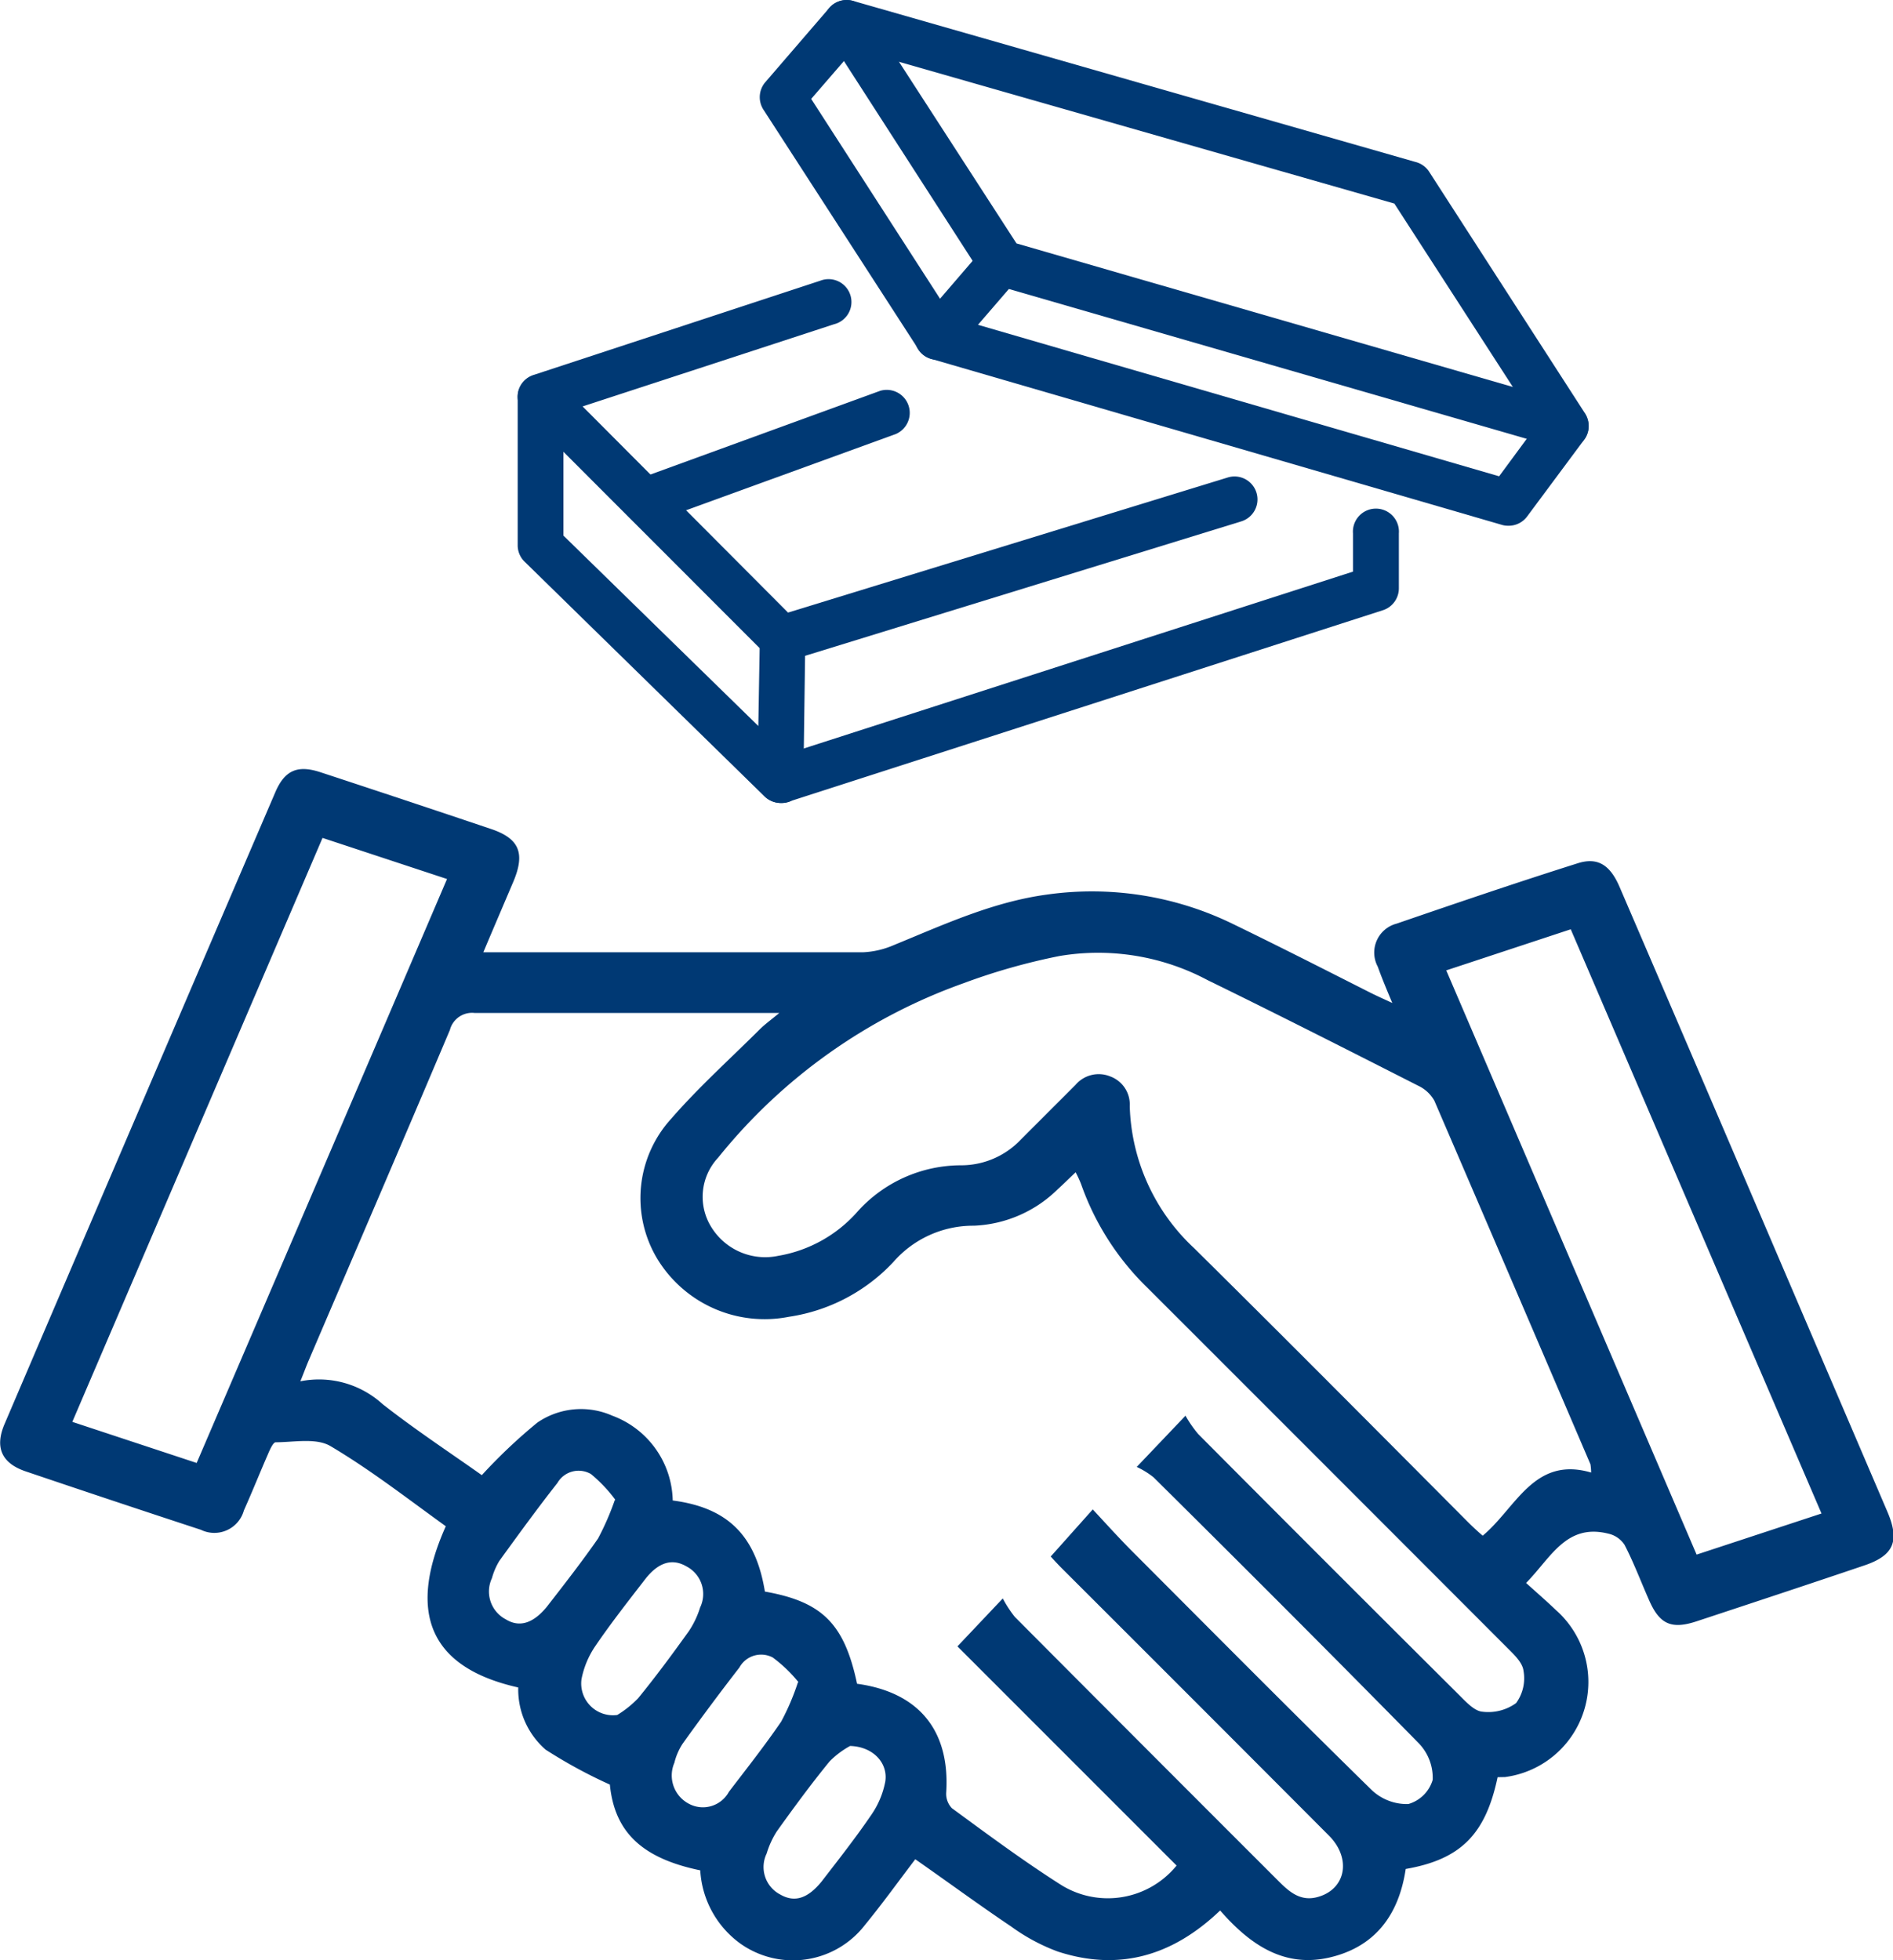 <?xml version="1.0" encoding="UTF-8"?> <svg xmlns="http://www.w3.org/2000/svg" viewBox="0 0 138.22 143.1"><defs><style>.cls-1{fill:#003974;}</style></defs><title>Asset 5</title><g id="Layer_2" data-name="Layer 2"><g id="Слой_2" data-name="Слой 2"><path class="cls-1" d="M109.35,129.74c-.88,4.16-2.68,6-6.71,6.7-.49,3.28-2.17,5.67-5.55,6.46s-5.88-1-8-3.43c-3.46,3.31-7.37,4.46-11.85,3a14.05,14.05,0,0,1-3.41-1.83c-2.31-1.55-4.55-3.2-7-4.91-1.24,1.63-2.42,3.27-3.7,4.83a6.64,6.64,0,0,1-9.11,1.3,7.1,7.1,0,0,1-2.89-5.32c-4.31-.89-6.26-2.84-6.6-6.26a36,36,0,0,1-4.69-2.55,5.83,5.83,0,0,1-2-4.54c-6.38-1.43-8.16-5.36-5.29-11.77-2.78-2-5.48-4.11-8.42-5.85-1.05-.62-2.68-.28-4-.28-.19,0-.43.55-.57.88-.59,1.35-1.14,2.73-1.75,4.09a2.24,2.24,0,0,1-3.14,1.42q-6.4-2.1-12.78-4.26c-1.78-.6-2.29-1.76-1.55-3.48q9.86-23.06,19.76-46.1c.68-1.59,1.6-2,3.22-1.49q6.27,2.06,12.51,4.16c2.1.7,2.53,1.78,1.65,3.86-.7,1.65-1.41,3.3-2.19,5.15h1.53c8.73,0,17.46,0,26.19,0A6.36,6.36,0,0,0,65.25,69c3.64-1.49,7.21-3.15,11.17-3.69a23.46,23.46,0,0,1,13.66,2.17c3.34,1.62,6.64,3.3,10,5,.44.22.89.42,1.58.74-.42-1-.77-1.84-1.06-2.65a2.18,2.18,0,0,1,1.37-3.14c4.37-1.5,8.77-3,13.17-4.39,1.48-.49,2.41.06,3.12,1.72q5.55,12.9,11.07,25.8l8.48,19.8c.92,2.15.47,3.2-1.71,3.93-4.08,1.38-8.16,2.73-12.25,4.08-1.81.59-2.67.2-3.43-1.53-.6-1.35-1.12-2.75-1.8-4.06a1.91,1.91,0,0,0-1.19-.82c-3.08-.77-4.2,1.78-6,3.6.76.69,1.5,1.33,2.2,2a7,7,0,0,1-3.74,12.17Zm-60.23-20.2c4,.52,6.06,2.54,6.73,6.65,4.19.74,5.8,2.35,6.73,6.73,4.52.62,6.79,3.42,6.51,7.92A1.52,1.52,0,0,0,69.5,132c2.62,1.92,5.23,3.86,8,5.62a6.47,6.47,0,0,0,8.41-1.43l-16-16,3.31-3.5a8.52,8.52,0,0,0,.88,1.35q9.63,9.67,19.3,19.33c.78.78,1.59,1.45,2.8,1.12,2.07-.56,2.5-2.81.84-4.48q-9.74-9.77-19.5-19.51c-.35-.35-.68-.72-.82-.87l3.07-3.44c1,1.08,1.94,2.12,2.92,3.1,5.81,5.82,11.6,11.66,17.47,17.41a3.73,3.73,0,0,0,2.65,1,2.6,2.6,0,0,0,1.78-1.77,3.64,3.64,0,0,0-1-2.65c-6.41-6.52-12.89-13-19.38-19.43a6,6,0,0,0-1.23-.76l3.56-3.74a8.84,8.84,0,0,0,.92,1.33q9.52,9.57,19.11,19.11c.48.48,1.07,1.12,1.65,1.17a3.47,3.47,0,0,0,2.46-.63,3.07,3.07,0,0,0,.54-2.36c-.07-.6-.69-1.18-1.17-1.66Q96.94,107.16,83.77,94a19.6,19.6,0,0,1-4.83-7.55,8.85,8.85,0,0,0-.4-.87c-.51.48-.9.87-1.31,1.24a9.25,9.25,0,0,1-6.12,2.66,7.73,7.73,0,0,0-5.88,2.65,13.06,13.06,0,0,1-7.63,4A9.17,9.17,0,0,1,48,91.91,8.6,8.6,0,0,1,49,81.68c2-2.3,4.29-4.36,6.46-6.52.37-.37.79-.67,1.44-1.21-7.67,0-14.95,0-22.24,0a1.67,1.67,0,0,0-1.81,1.24c-3.41,8.06-6.88,16.11-10.32,24.15-.18.42-.33.84-.6,1.5a6.89,6.89,0,0,1,6,1.66c2.37,1.86,4.89,3.52,7.25,5.19a39.28,39.28,0,0,1,4.06-3.84,5.64,5.64,0,0,1,5.47-.5A6.75,6.75,0,0,1,49.12,109.54Zm67.06-2a4.28,4.28,0,0,0-.05-.64q-5.68-13.27-11.4-26.55a2.65,2.65,0,0,0-1.16-1.08c-5.12-2.6-10.24-5.2-15.4-7.72a17,17,0,0,0-10.8-1.76,45.64,45.64,0,0,0-7.05,2A40.35,40.35,0,0,0,52.43,84.52,4.18,4.18,0,0,0,52,89.68a4.62,4.62,0,0,0,4.82,2,9.92,9.92,0,0,0,5.82-3.26,10.17,10.17,0,0,1,7.54-3.35,6,6,0,0,0,4.35-1.87l4-4a2.22,2.22,0,0,1,2.53-.62,2.18,2.18,0,0,1,1.43,2.17,14.73,14.73,0,0,0,4.69,10.36c6.7,6.62,13.34,13.31,20,20,.35.35.72.69,1.08,1C110.71,110.07,112,106.28,116.18,107.5ZM32.64,64.17l-9.09-3L5.28,103.8l9.08,3C20.46,92.59,26.52,78.47,32.64,64.17ZM133,110.49,114.69,67.84l-9.09,3c6.13,14.29,12.19,28.44,18.28,42.65Zm-88.07-1a10.67,10.67,0,0,0-1.78-1.88,1.79,1.79,0,0,0-2.45.65c-1.46,1.86-2.85,3.77-4.24,5.69a4.89,4.89,0,0,0-.54,1.26,2.29,2.29,0,0,0,1,3c1,.62,2,.31,3-.9,1.28-1.65,2.57-3.3,3.75-5A19.79,19.79,0,0,0,44.89,109.51Zm.17,15.69a7.68,7.68,0,0,0,1.5-1.21c1.29-1.58,2.5-3.22,3.69-4.88a6.64,6.64,0,0,0,.83-1.74,2.27,2.27,0,0,0-1-3c-1.05-.61-2.05-.29-3,.92-1.25,1.62-2.51,3.22-3.66,4.91a6.48,6.48,0,0,0-1,2.4A2.32,2.32,0,0,0,45.06,125.2Zm13.2-2.38A10.33,10.33,0,0,0,56.42,121a1.81,1.81,0,0,0-2.43.73q-2.13,2.75-4.15,5.57a4.54,4.54,0,0,0-.6,1.39,2.33,2.33,0,0,0,1.08,3,2.16,2.16,0,0,0,2.9-.88c1.29-1.69,2.62-3.37,3.82-5.13A17.61,17.61,0,0,0,58.26,122.82Zm3.81,4.64a6.44,6.44,0,0,0-1.53,1.14c-1.35,1.65-2.61,3.37-3.85,5.1a6.36,6.36,0,0,0-.75,1.63,2.26,2.26,0,0,0,1,3c1.05.6,2,.28,3-.94,1.25-1.62,2.51-3.22,3.66-4.91a6.36,6.36,0,0,0,1-2.4C64.85,128.73,63.78,127.51,62.07,127.46Z"></path><path class="cls-1" d="M57.15,48.31a1.69,1.69,0,0,1-1.19-.5L38.29,30.13a1.66,1.66,0,0,1-.45-1.57A1.68,1.68,0,0,1,39,27.36L59.9,20.49a1.67,1.67,0,1,1,1,3.18l-18.36,6,15,15.05,32.1-9.86a1.67,1.67,0,1,1,1,3.2L57.64,48.23A1.67,1.67,0,0,1,57.15,48.31Z"></path><path class="cls-1" d="M47.08,38.24A1.68,1.68,0,0,1,46.51,35l17.76-6.47a1.68,1.68,0,0,1,1.15,3.15L47.65,38.14A1.63,1.63,0,0,1,47.08,38.24Z"></path><path class="cls-1" d="M57,58.62a1.69,1.69,0,0,1-1.18-.48L38.3,41a1.66,1.66,0,0,1-.5-1.19V29a1.67,1.67,0,0,1,3.34,0v10.1L55.37,53l.11-6.42A1.67,1.67,0,0,1,57.15,45h0a1.66,1.66,0,0,1,1.65,1.7L58.66,57a1.67,1.67,0,0,1-1,1.52A1.58,1.58,0,0,1,57,58.62Z"></path><path class="cls-1" d="M57,58.62a1.68,1.68,0,0,1-.51-3.27l42.3-13.62V38.94a1.68,1.68,0,1,1,3.35,0v4A1.68,1.68,0,0,1,101,44.54l-43.46,14A1.88,1.88,0,0,1,57,58.62Z"></path><path class="cls-1" d="M110.11,38.38a1.49,1.49,0,0,1-.47-.07L68,26.2a1.65,1.65,0,0,1-.94-.7L55.74,8a1.68,1.68,0,0,1,.14-2L60.55.58A1.69,1.69,0,0,1,62.27.06l41.07,11.76a1.68,1.68,0,0,1,1,.7l11.4,17.67a1.69,1.69,0,0,1-.07,1.91l-4.17,5.61A1.67,1.67,0,0,1,110.11,38.38ZM69.51,23.16l39.95,11.61L112.24,31,101.81,14.86,62.38,3.58,59.23,7.22Z"></path><path class="cls-1" d="M114.28,32.77a2,2,0,0,1-.47-.06L72.64,20.8a1.7,1.7,0,0,1-.94-.7L60.41,2.58A1.67,1.67,0,1,1,63.22.77l11,17,40.57,11.73a1.69,1.69,0,0,1,1.14,2.07A1.67,1.67,0,0,1,114.28,32.77Z"></path><path class="cls-1" d="M68.44,26.27a1.7,1.7,0,0,1-1.09-.41,1.67,1.67,0,0,1-.17-2.36l4.09-4.75a1.67,1.67,0,0,1,2.53,2.19l-4.09,4.74A1.66,1.66,0,0,1,68.44,26.27Z"></path></g></g></svg> 